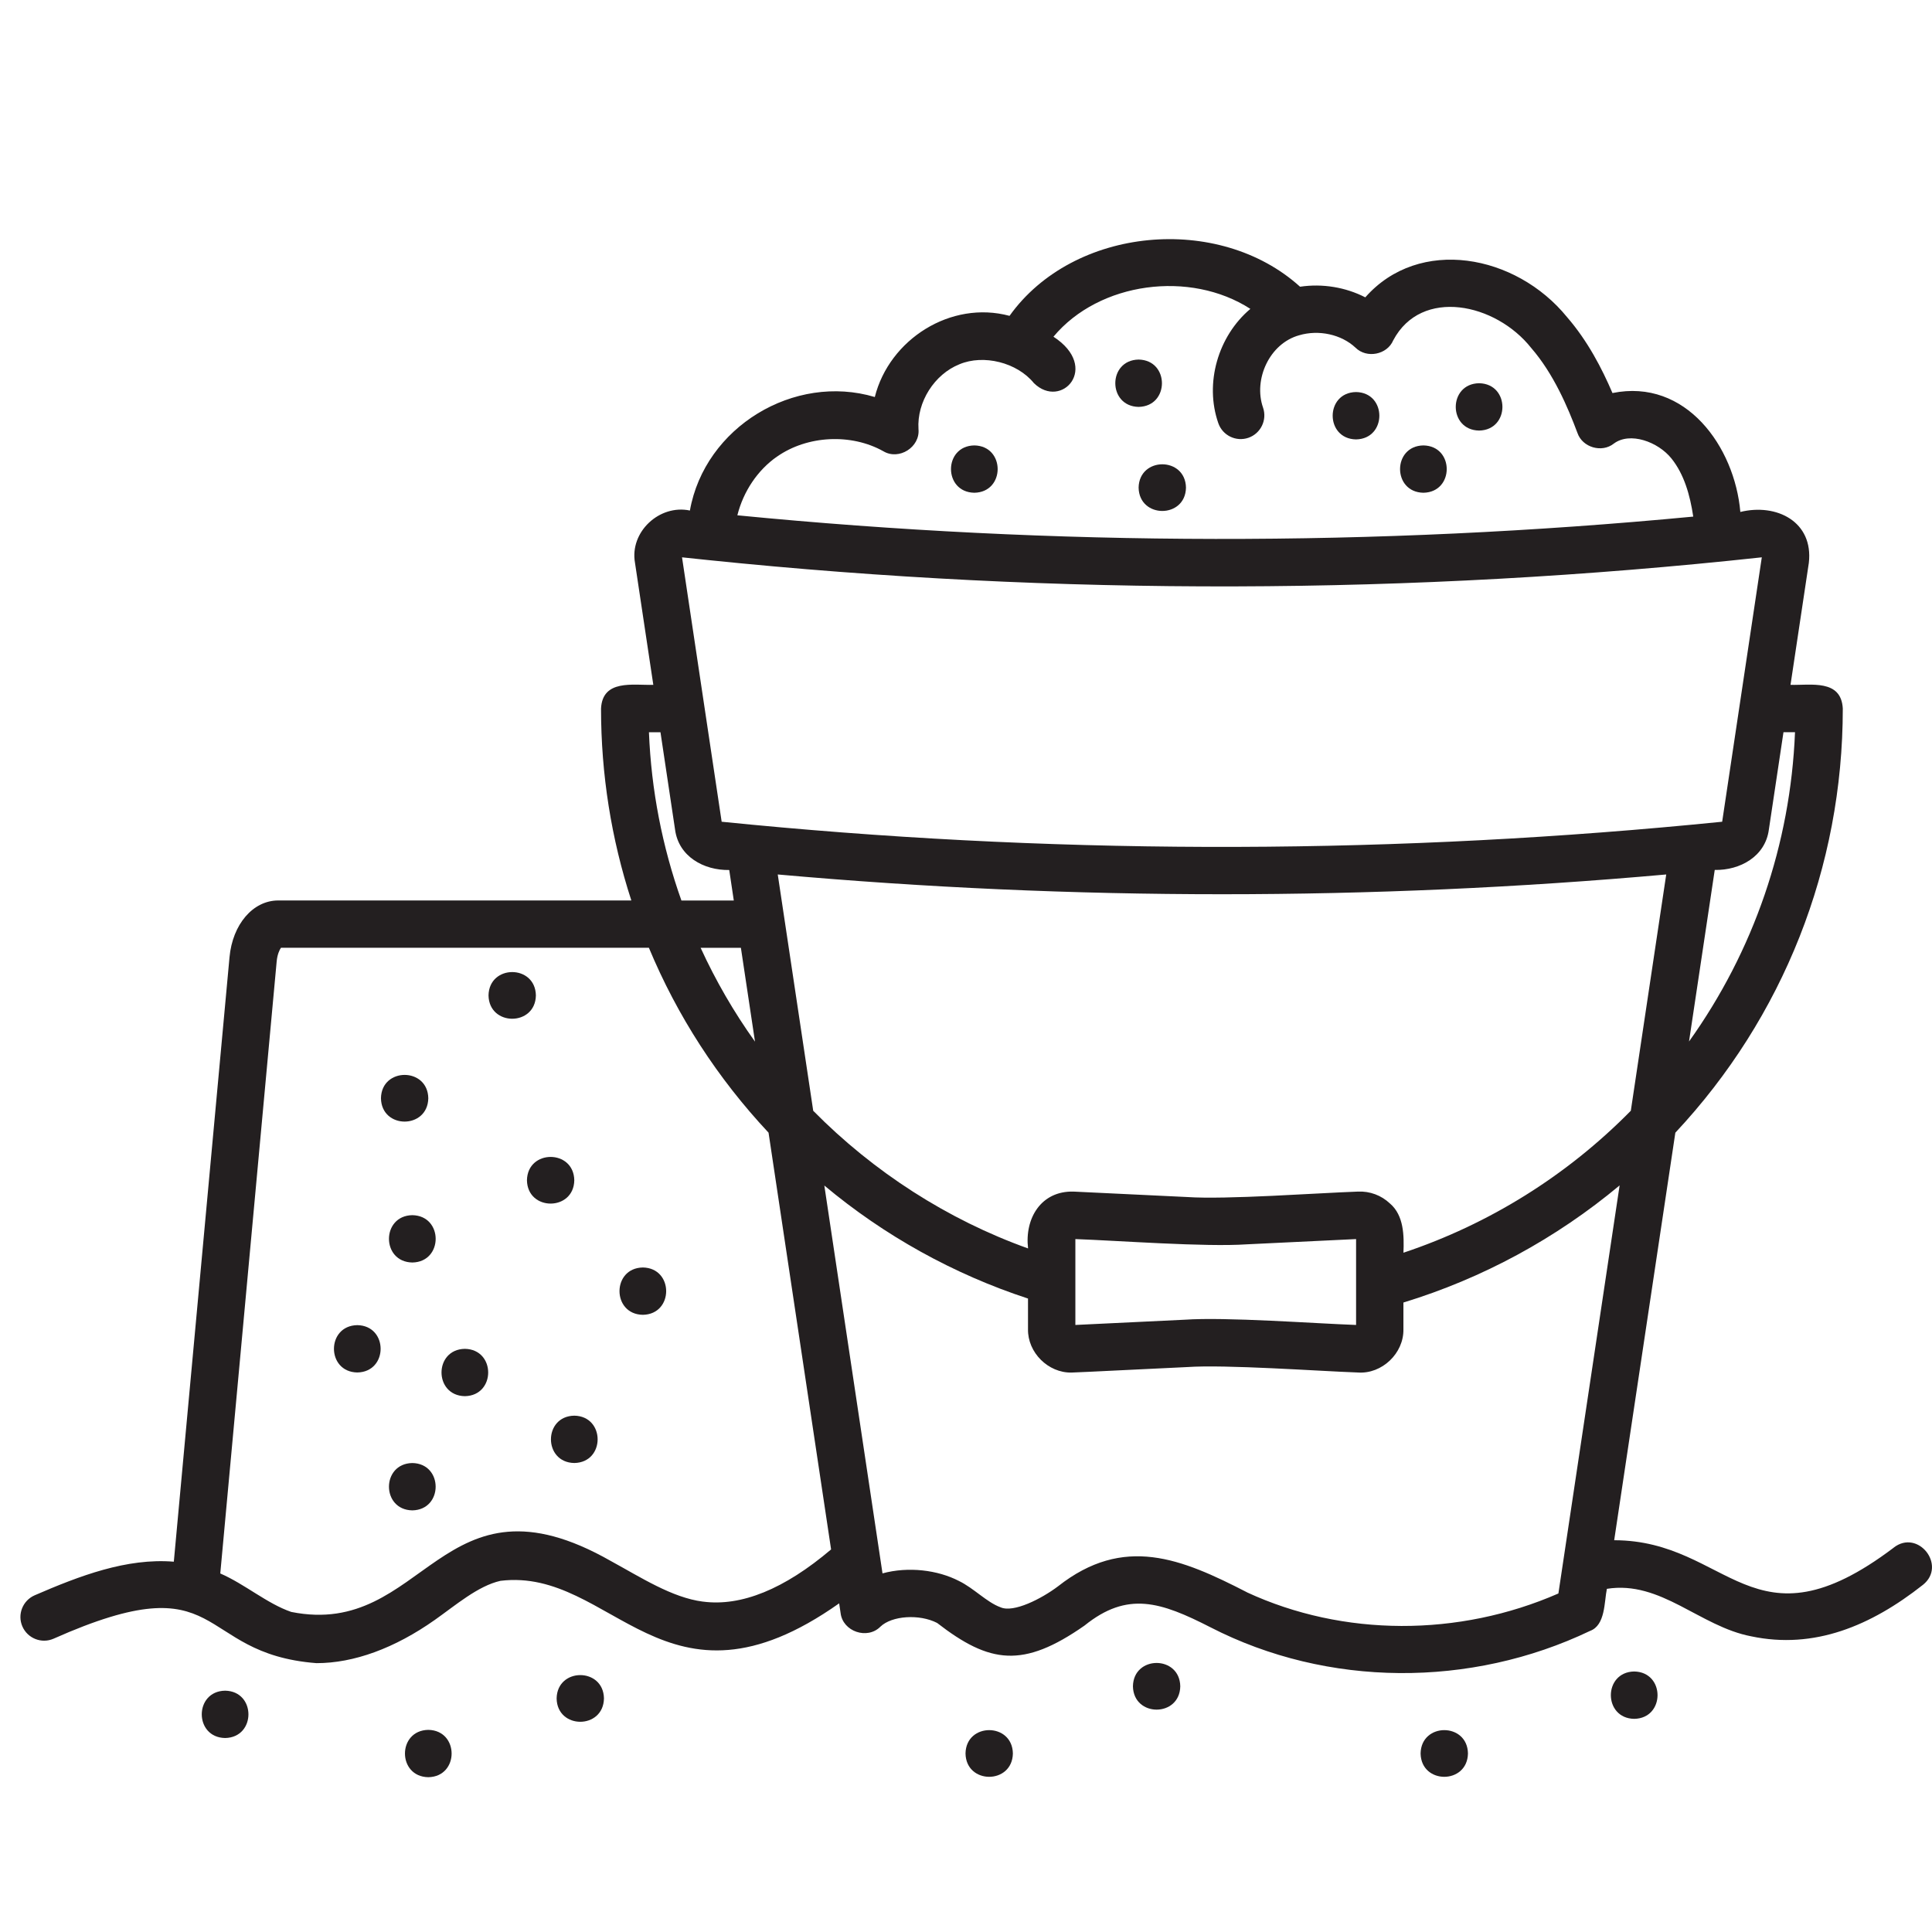 <svg width="64" height="64" viewBox="0 0 64 64" fill="none" xmlns="http://www.w3.org/2000/svg">
<path d="M54.135 55.37C53.103 55.389 53.105 56.922 54.135 56.939C55.166 56.922 55.166 55.388 54.135 55.37Z" fill="#231F20"/>
<path d="M48.997 14.263C50.028 14.245 50.027 12.713 48.997 12.695C47.966 12.712 47.966 14.246 48.997 14.263Z" fill="#231F20"/>
<path d="M48.628 58.086C48.611 57.055 47.077 57.055 47.059 58.086C47.077 59.117 48.609 59.117 48.628 58.086Z" fill="#231F20"/>
<path d="M47.152 16.323C48.183 16.305 48.182 14.772 47.152 14.755C46.121 14.772 46.121 16.306 47.152 16.323Z" fill="#231F20"/>
<path d="M44.92 14.556C45.951 14.537 45.95 13.004 44.92 12.987C43.889 13.004 43.889 14.538 44.92 14.556Z" fill="#231F20"/>
<path d="M37.718 16.153C37.736 17.184 39.27 17.184 39.287 16.153C39.268 15.122 37.737 15.124 37.718 16.153Z" fill="#231F20"/>
<path d="M39.098 55.861C39.081 54.83 37.547 54.83 37.53 55.861C37.549 56.892 39.081 56.891 39.098 55.861Z" fill="#231F20"/>
<path d="M37.718 13.479C38.749 13.46 38.748 11.929 37.718 11.911C36.688 11.929 36.689 13.46 37.718 13.479Z" fill="#231F20"/>
<path d="M33.553 58.086C33.535 57.055 32.001 57.055 31.984 58.086C32.001 59.117 33.534 59.117 33.553 58.086Z" fill="#231F20"/>
<path d="M32.276 16.323C33.307 16.305 33.306 14.772 32.276 14.755C31.245 14.772 31.245 16.306 32.276 16.323Z" fill="#231F20"/>
<path d="M21.295 41.987C20.264 42.004 20.264 43.538 21.295 43.555C22.326 43.537 22.325 42.004 21.295 41.987Z" fill="#231F20"/>
<path d="M20.007 56.263C19.99 55.232 18.456 55.232 18.439 56.263C18.456 57.294 19.988 57.294 20.007 56.263Z" fill="#231F20"/>
<path d="M19.024 46.896C17.993 46.913 17.993 48.446 19.024 48.464C20.055 48.447 20.055 46.913 19.024 46.896Z" fill="#231F20"/>
<path d="M19.024 39.098C19.007 38.067 17.474 38.067 17.456 39.098C17.474 40.129 19.007 40.127 19.024 39.098Z" fill="#231F20"/>
<path d="M17.752 32.974C17.733 31.943 16.202 31.944 16.183 32.974C16.2 34.005 17.735 34.005 17.752 32.974Z" fill="#231F20"/>
<path d="M15.399 44.682C14.368 44.699 14.368 46.231 15.399 46.25C16.43 46.231 16.429 44.699 15.399 44.682Z" fill="#231F20"/>
<path d="M14.188 58.872C15.219 58.854 15.217 57.321 14.188 57.304C13.157 57.321 13.157 58.855 14.188 58.872Z" fill="#231F20"/>
<path d="M13.659 40.254C12.627 40.271 12.627 41.805 13.659 41.822C14.69 41.805 14.69 40.272 13.659 40.254Z" fill="#231F20"/>
<path d="M13.659 48.465C12.627 48.482 12.627 50.016 13.659 50.033C14.69 50.014 14.688 48.482 13.659 48.465Z" fill="#231F20"/>
<path d="M14.188 36.381C14.171 35.35 12.636 35.35 12.62 36.381C12.636 37.412 14.169 37.412 14.188 36.381Z" fill="#231F20"/>
<path d="M11.836 43.897C10.805 43.914 10.805 45.448 11.836 45.465C12.867 45.447 12.866 43.914 11.836 43.897Z" fill="#231F20"/>
<path d="M7.457 56.006C6.426 56.023 6.426 57.556 7.457 57.574C8.488 57.556 8.487 56.023 7.457 56.006Z" fill="#231F20"/>
<path d="M62.728 51.271C58.046 54.809 57.289 51.028 53.472 51.022L55.498 37.522C59.077 33.698 61.045 28.719 61.045 23.471C60.992 22.493 59.989 22.704 59.313 22.687L59.92 18.646C60.077 17.281 58.852 16.665 57.651 16.959C57.463 14.799 55.845 12.525 53.415 13.02C53.063 12.198 52.589 11.287 51.909 10.503C50.214 8.42 47.01 7.827 45.227 9.85C44.575 9.515 43.808 9.387 43.066 9.498C40.376 7.064 35.56 7.498 33.442 10.463C31.5 9.94 29.459 11.24 28.979 13.152C26.311 12.355 23.346 14.146 22.854 16.912C21.847 16.698 20.852 17.621 21.035 18.644L21.642 22.687C20.97 22.703 19.959 22.497 19.91 23.471C19.91 25.651 20.249 27.784 20.914 29.829H9.216C8.381 29.829 7.703 30.619 7.603 31.708L5.758 51.733C4.2 51.605 2.635 52.202 1.149 52.846C0.752 53.019 0.569 53.48 0.741 53.877C0.914 54.274 1.375 54.457 1.772 54.285C7.532 51.721 6.385 54.778 10.485 55.094C11.717 55.094 13.069 54.605 14.409 53.658C15.094 53.175 15.835 52.534 16.578 52.367C20.296 51.912 22.02 57.198 27.798 53.113L27.846 53.435C27.919 54.048 28.732 54.325 29.165 53.885C29.545 53.52 30.458 53.46 31.043 53.762C32.787 55.111 33.887 55.273 35.926 53.849C37.35 52.701 38.448 53.063 40.096 53.905C43.977 55.901 48.721 55.916 52.672 54.026C53.185 53.838 53.14 53.06 53.23 52.632C55.02 52.347 56.307 53.879 58.01 54.205C60.098 54.646 61.977 53.859 63.701 52.499C64.499 51.86 63.535 50.635 62.727 51.27L62.728 51.271ZM46.043 39.867C45.76 39.597 45.376 39.454 44.983 39.473C43.638 39.52 40.624 39.742 39.323 39.653L35.565 39.473C34.486 39.443 33.938 40.362 34.056 41.356C31.392 40.403 28.935 38.82 26.939 36.796L25.764 28.968C35.535 29.841 45.425 29.841 55.196 28.968L54.023 36.795C51.91 38.942 49.326 40.553 46.491 41.498C46.513 40.938 46.509 40.265 46.044 39.867L46.043 39.867ZM35.623 42.43V41.046C37.032 41.096 39.929 41.314 41.3 41.22L44.922 41.046V43.891C43.513 43.84 40.618 43.623 39.247 43.717L35.623 43.891L35.623 42.43ZM25.009 34.504C24.311 33.528 23.71 32.49 23.209 31.397H24.543L25.01 34.504H25.009ZM59.462 24.255C59.312 27.969 58.09 31.509 55.951 34.501L56.803 28.818C57.643 28.834 58.481 28.37 58.596 27.479L59.08 24.255L59.462 24.255ZM25.743 15.124C26.746 14.423 28.194 14.351 29.262 14.948C29.779 15.258 30.484 14.813 30.426 14.213C30.369 13.319 30.953 12.396 31.787 12.065C32.58 11.733 33.691 12.004 34.25 12.692C35.163 13.584 36.457 12.169 34.897 11.154C36.415 9.333 39.427 8.944 41.42 10.232C40.352 11.132 39.895 12.689 40.358 14.018C40.5 14.427 40.947 14.643 41.356 14.502C41.765 14.359 41.981 13.912 41.84 13.503C41.513 12.565 42.056 11.379 43.034 11.107C43.686 10.913 44.436 11.078 44.903 11.517C45.272 11.884 45.951 11.752 46.153 11.273C47.084 9.516 49.548 10.038 50.726 11.53C51.464 12.382 51.932 13.481 52.256 14.344C52.42 14.822 53.063 15.01 53.459 14.695C53.992 14.295 54.924 14.632 55.37 15.189C55.788 15.712 55.984 16.396 56.091 17.113C45.582 18.114 34.939 18.099 24.426 17.07C24.623 16.284 25.093 15.575 25.741 15.124L25.743 15.124ZM23.46 18.553C35.043 19.746 46.79 19.716 58.362 18.462L57.049 27.221C56.714 27.254 56.377 27.287 56.043 27.319C45.378 28.332 34.566 28.3 23.906 27.221L22.593 18.462C22.883 18.494 23.172 18.525 23.459 18.553H23.46ZM21.496 24.256H21.879L22.362 27.479C22.479 28.374 23.315 28.835 24.157 28.82L24.308 29.831H22.573C21.936 28.04 21.574 26.171 21.497 24.258L21.496 24.256ZM23.286 53.056C22.26 52.925 21.22 52.247 20.239 51.713C14.587 48.489 14.102 54.29 9.647 53.397C8.845 53.121 8.113 52.477 7.297 52.123L9.165 31.851C9.186 31.62 9.258 31.464 9.308 31.396H21.495C22.439 33.661 23.771 35.718 25.459 37.521L27.531 51.327C25.981 52.642 24.554 53.223 23.286 53.055L23.286 53.056ZM41.305 52.745C39.136 51.63 37.229 50.833 35.048 52.549C34.505 52.959 33.573 53.436 33.143 53.243C32.686 53.077 32.258 52.609 31.763 52.37C31.064 52.009 30.093 51.887 29.234 52.12L27.307 39.272C29.287 40.929 31.587 42.209 34.054 43.016V44.03C34.039 44.803 34.722 45.482 35.493 45.468C35.587 45.471 39.233 45.286 39.323 45.286C40.603 45.197 43.663 45.419 44.983 45.466C45.778 45.523 46.506 44.829 46.49 44.032V43.148C49.112 42.347 51.546 41.026 53.652 39.268L51.624 52.786C48.32 54.231 44.494 54.223 41.307 52.748L41.305 52.745Z" fill="#231F20"/>
</svg>
